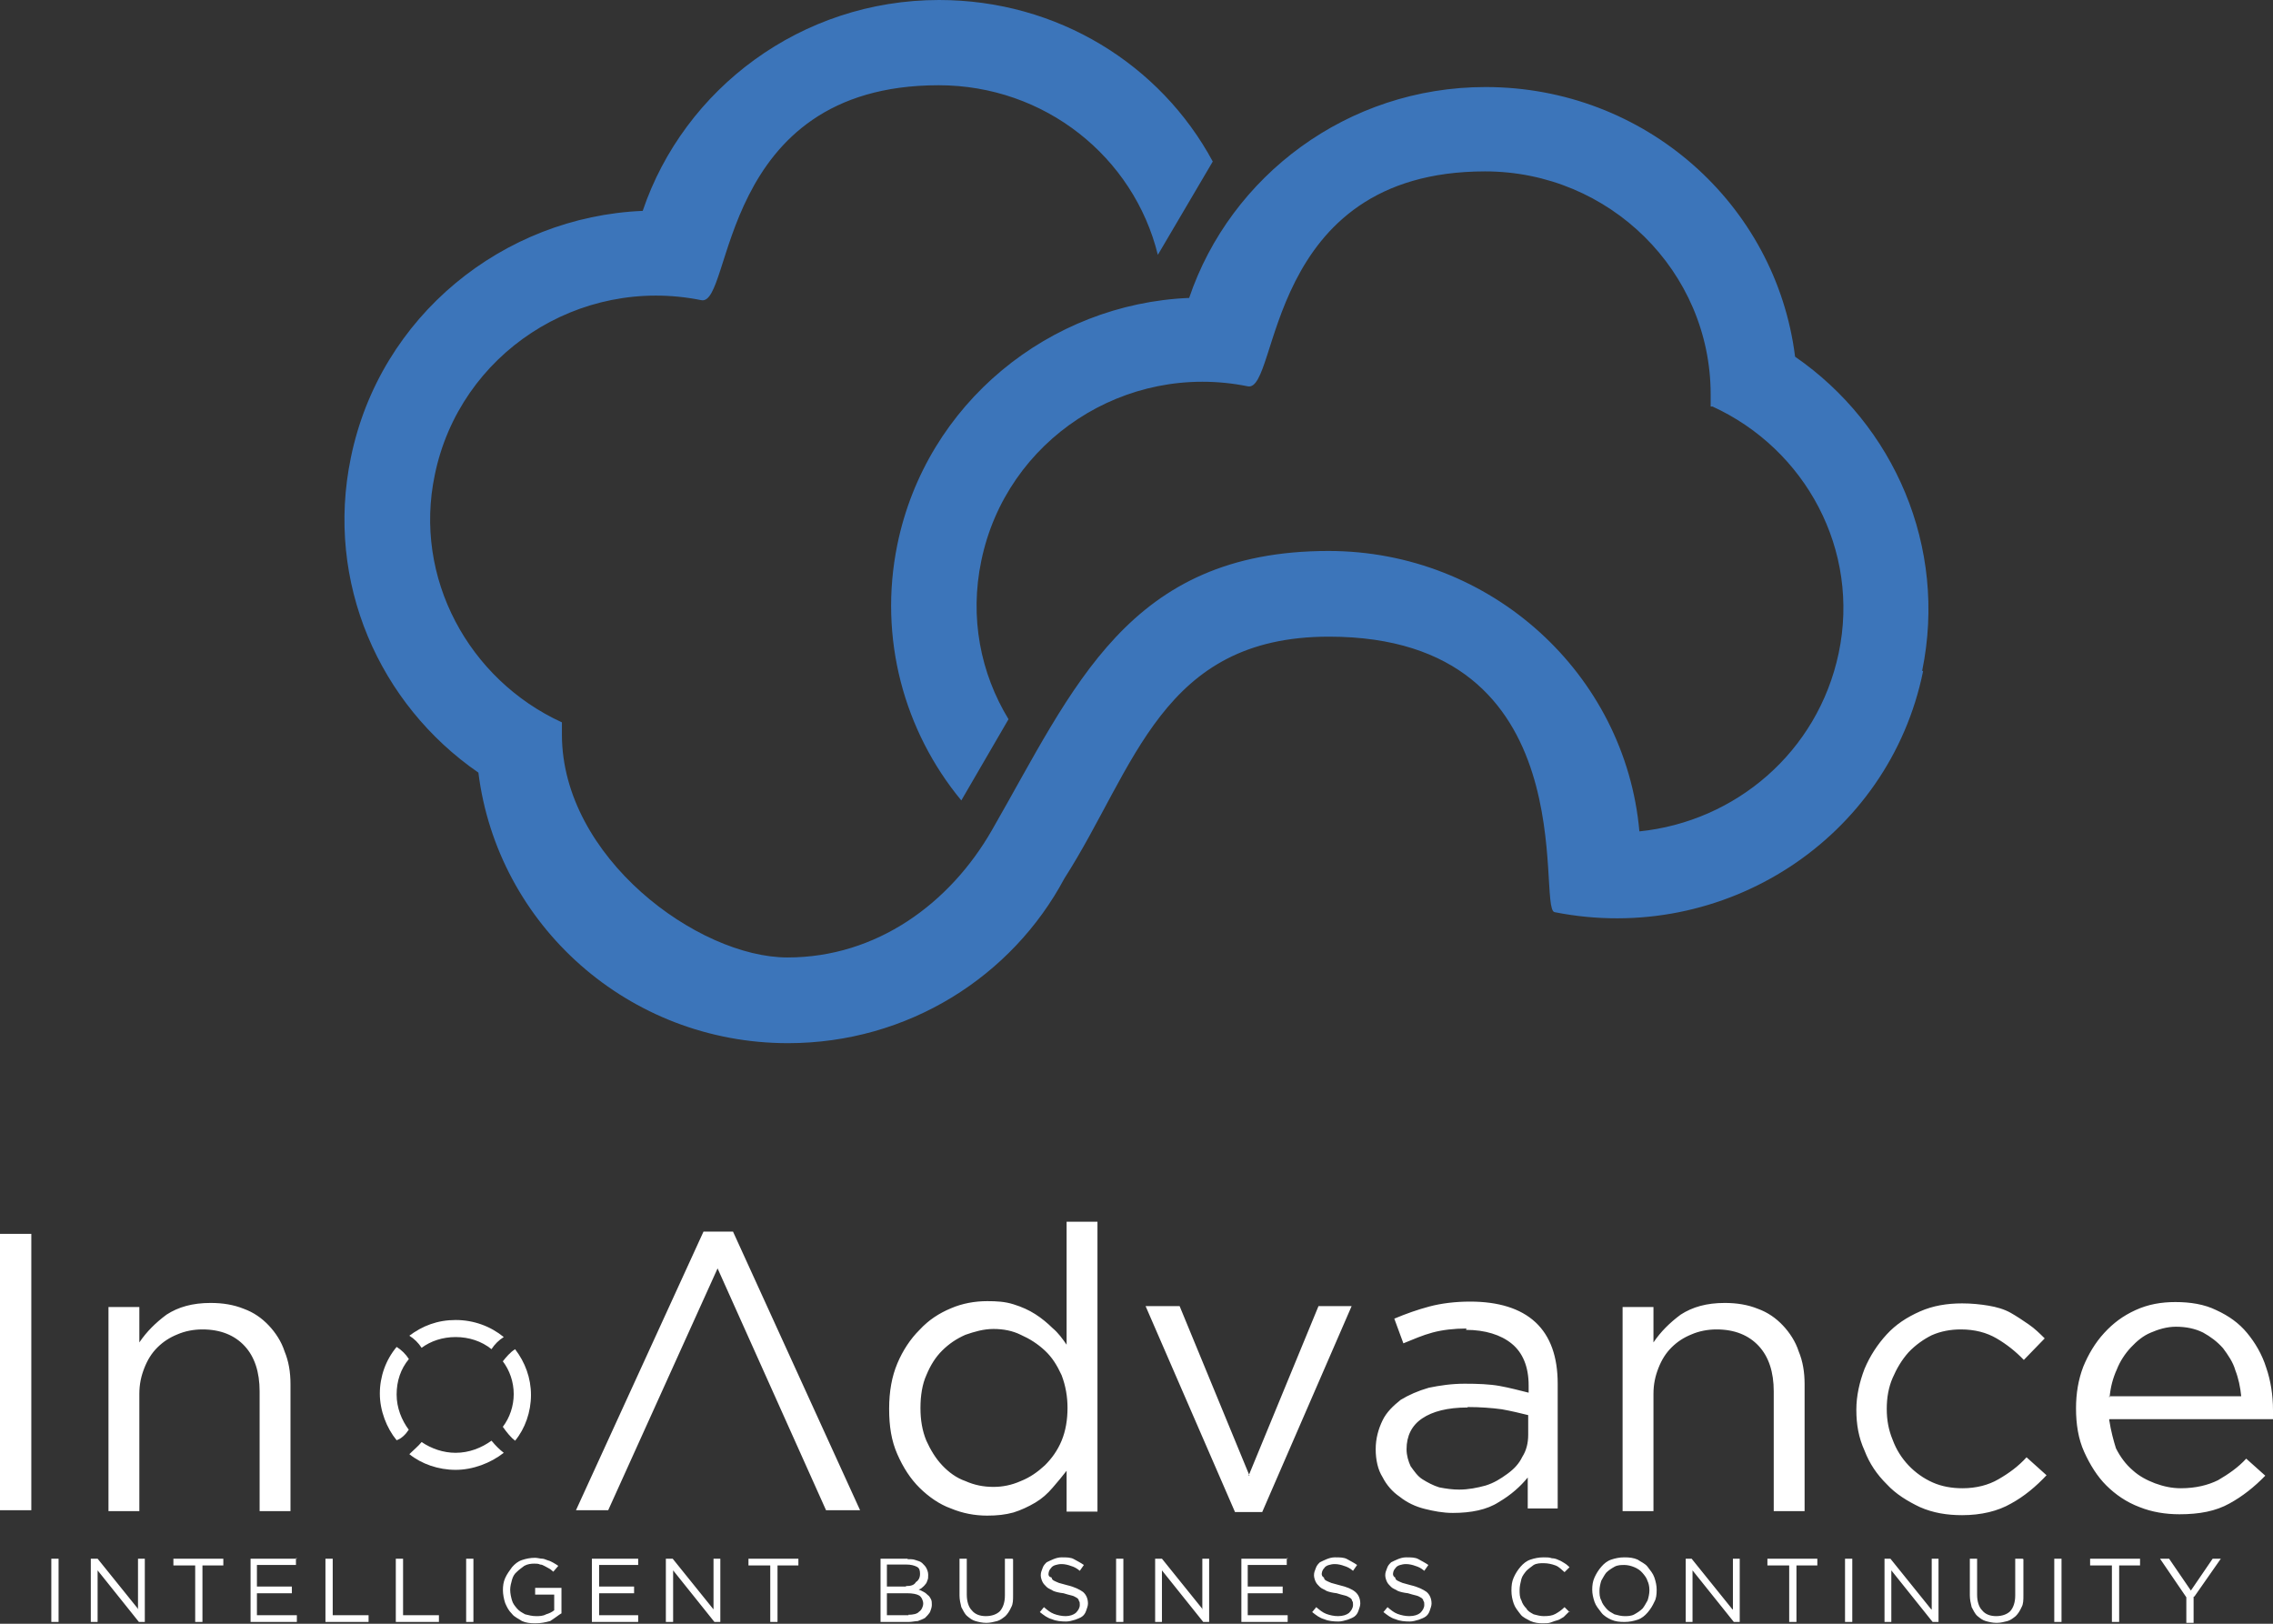 <svg xmlns="http://www.w3.org/2000/svg" width="280" height="200" viewBox="0 0 280 200" fill="none"><rect x="0" y="0" width="280" height="200" fill="#333333" stroke="none"/><path fill-rule="evenodd" clip-rule="evenodd" d="M236.895 82.675C232.701 103.288 212.35 116.496 191.495 112.351C189.259 111.854 195.688 78.419 163.708 78.419C143.077 78.419 139.89 94.501 131.112 108.207C124.682 120.254 111.879 128.489 97.062 128.489C77.438 128.489 61.279 113.954 58.931 95.164C46.743 86.764 40.033 71.733 43.22 56.369C46.799 38.906 62.006 26.692 79.171 25.974C84.259 10.942 98.684 0 115.68 0C130.273 0 142.965 7.958 149.395 19.895L142.629 31.39C139.666 19.342 128.708 10.5 115.625 10.5C88.34 10.5 90.297 37.8 86.383 36.971C71.343 33.932 56.639 43.548 53.564 58.469C50.88 71.18 57.757 83.725 69.219 88.975V90.467C69.219 105.609 85.992 117.933 97.006 117.933C108.021 117.933 117.022 111.246 122.166 102.293C132.286 84.719 138.939 67.864 163.652 67.864C183.668 67.864 200.217 83.006 201.95 102.404C213.803 101.188 223.923 92.622 226.495 80.464C229.179 67.754 222.414 55.319 210.952 50.069H210.728V48.577C210.728 33.435 198.26 21.111 182.941 21.111C155.657 21.111 157.613 48.411 153.7 47.582C138.66 44.543 123.955 54.159 120.88 69.08C119.426 76.043 120.768 82.896 124.235 88.588L118.42 98.591C111.375 90.08 108.188 78.585 110.537 67.09C114.115 49.627 129.323 37.414 146.487 36.695C151.575 21.663 166 10.721 182.997 10.721C202.621 10.721 218.78 25.145 221.128 43.935C233.316 52.335 239.914 67.367 236.783 82.62L236.895 82.675Z" fill="#3C75BA"></path><path fill-rule="evenodd" clip-rule="evenodd" d="M6.321 191.988V199.78H7.216V191.988H6.321ZM17.056 198.233L12.024 191.988H11.185V199.78H12.024V193.425L17.112 199.78H17.839V191.988H17V198.233H17.056ZM24.828 192.817H27.511V191.988H21.361V192.817H24.045V199.78H24.939V192.817H24.828ZM36.569 191.988H30.866V199.78H36.569V198.951H31.649V196.243H35.954V195.414H31.649V192.762H36.457V191.933H36.569V191.988ZM40.091 199.78H45.403V198.951H40.986V191.988H40.091V199.78ZM48.757 199.78H54.069V198.951H49.652V191.988H48.757V199.78ZM57.423 191.988V199.78H58.318V191.988H57.423ZM69.165 198.73V195.58H65.922V196.409H68.27V198.343C67.991 198.564 67.655 198.73 67.264 198.841C66.872 199.062 66.425 199.062 66.034 199.062C65.531 199.062 65.139 198.951 64.692 198.841C64.3 198.62 63.965 198.454 63.685 198.122C63.406 197.791 63.182 197.514 63.071 197.128C62.959 196.741 62.847 196.299 62.847 195.801C62.847 195.414 62.959 194.972 63.071 194.585C63.182 194.199 63.35 193.867 63.685 193.591C63.965 193.314 64.3 193.093 64.58 192.872C64.972 192.651 65.419 192.596 65.81 192.596C66.09 192.596 66.313 192.596 66.537 192.706C66.761 192.706 66.928 192.817 67.152 192.928C67.376 193.038 67.543 193.149 67.655 193.204C67.879 193.314 67.935 193.425 68.158 193.591L68.773 192.872C68.773 192.872 68.382 192.596 68.158 192.485C67.935 192.375 67.767 192.264 67.543 192.209C67.32 192.154 67.04 191.988 66.817 191.988C66.537 191.988 66.201 191.878 65.922 191.878C65.307 191.878 64.804 191.988 64.3 192.154C63.797 192.32 63.406 192.651 63.071 193.038C62.791 193.425 62.456 193.867 62.232 194.364C62.008 194.862 61.952 195.359 61.952 195.857C61.952 196.354 62.064 196.962 62.232 197.459C62.456 197.957 62.623 198.343 63.071 198.786C63.35 199.172 63.909 199.393 64.3 199.67C64.804 199.891 65.307 199.946 65.922 199.946C66.649 199.946 67.152 199.836 67.767 199.67C68.382 199.283 68.773 198.951 69.221 198.675L69.165 198.73ZM78.614 191.988H72.911V199.78H78.614V198.951H73.805V196.243H78.11V195.414H73.805V192.762H78.614V191.933V191.988ZM87.895 198.233L82.863 191.988H82.024V199.78H82.919V193.425L88.007 199.78H88.733V191.988H87.895V198.233ZM95.666 192.817H98.35V191.988H92.2V192.817H94.884V199.78H95.778V192.817H95.666ZM111.825 191.988H108.47V199.78H111.936C112.328 199.78 112.775 199.67 113.055 199.67C113.334 199.559 113.67 199.449 113.949 199.283C114.173 199.062 114.34 198.896 114.564 198.564C114.676 198.288 114.788 197.957 114.788 197.68C114.788 197.404 114.788 197.183 114.676 196.962C114.564 196.741 114.452 196.575 114.285 196.464C114.173 196.354 114.005 196.188 113.781 196.078C113.558 195.967 113.39 195.857 113.166 195.801C113.39 195.691 113.446 195.691 113.558 195.58C113.67 195.47 113.837 195.359 113.949 195.193C114.061 195.083 114.173 194.917 114.229 194.696C114.34 194.475 114.34 194.309 114.34 193.978C114.34 193.646 114.229 193.37 114.117 193.149C114.005 192.928 113.837 192.762 113.614 192.541C113.39 192.32 113.11 192.264 112.775 192.154C112.495 192.043 112.16 192.043 111.769 192.043L111.825 191.988ZM111.601 195.414H109.253V192.706H111.601C112.216 192.706 112.607 192.817 112.943 192.983C113.278 193.149 113.334 193.48 113.334 193.867C113.334 194.364 113.11 194.696 112.831 194.862C112.607 195.249 112.216 195.359 111.601 195.359V195.414ZM111.936 198.951H109.253V196.243H111.713C112.44 196.243 112.943 196.354 113.222 196.52C113.502 196.685 113.725 197.128 113.725 197.514C113.725 197.901 113.502 198.343 113.222 198.509C112.999 198.786 112.495 198.896 111.88 198.896L111.936 198.951ZM124.684 191.988H123.789V196.52C123.789 197.349 123.566 198.012 123.174 198.454C122.783 198.841 122.168 199.062 121.441 199.062C120.714 199.062 120.099 198.841 119.708 198.343C119.317 197.957 119.093 197.238 119.093 196.409V191.988H118.198V196.52C118.198 197.017 118.31 197.514 118.422 197.957C118.646 198.343 118.813 198.786 119.149 199.062C119.484 199.338 119.764 199.559 120.155 199.67C120.547 199.78 120.994 199.891 121.497 199.891C122 199.891 122.392 199.78 122.839 199.67C123.23 199.559 123.566 199.283 123.845 199.062C124.125 198.786 124.348 198.454 124.572 197.957C124.796 197.57 124.796 197.072 124.796 196.464V192.043L124.684 191.988ZM129.157 193.922C129.157 193.922 129.157 193.646 129.269 193.425C129.38 193.204 129.492 193.149 129.548 193.038C129.66 192.928 129.828 192.817 130.051 192.762C130.275 192.706 130.443 192.651 130.778 192.651C131.17 192.651 131.617 192.762 131.896 192.872C132.288 192.983 132.623 193.149 133.015 193.48L133.518 192.762C133.126 192.485 132.679 192.264 132.288 192.043C131.896 191.822 131.393 191.822 130.778 191.822C130.387 191.822 130.051 191.933 129.772 192.043C129.492 192.154 129.157 192.32 128.933 192.43C128.709 192.651 128.542 192.817 128.43 193.149C128.318 193.48 128.206 193.646 128.206 194.033C128.206 194.309 128.318 194.641 128.43 194.862C128.542 195.083 128.709 195.249 128.933 195.47C129.157 195.691 129.436 195.746 129.772 195.967C130.051 196.078 130.499 196.188 131.002 196.243C131.393 196.354 131.729 196.464 132.008 196.52C132.288 196.575 132.511 196.741 132.623 196.796C132.735 196.851 132.903 197.017 132.903 197.183C133.015 197.293 133.015 197.459 133.015 197.68C133.015 198.067 132.791 198.399 132.511 198.675C132.232 198.896 131.785 199.062 131.281 199.062C130.778 199.062 130.275 198.951 129.828 198.786C129.38 198.62 128.989 198.288 128.598 197.957L128.094 198.564C128.598 198.951 128.989 199.283 129.604 199.449C130.107 199.67 130.722 199.725 131.337 199.725C131.729 199.725 132.064 199.614 132.455 199.504C132.735 199.393 133.071 199.283 133.294 199.117C133.518 198.951 133.686 198.73 133.797 198.399C133.909 198.067 134.021 197.791 134.021 197.514C134.021 196.907 133.797 196.409 133.406 196.078C133.015 195.801 132.4 195.47 131.449 195.249C131.058 195.138 130.61 195.028 130.443 194.972C130.163 194.862 129.94 194.751 129.828 194.696C129.604 194.585 129.548 194.42 129.548 194.309C129.157 194.199 129.157 194.033 129.157 193.812V193.922ZM137.487 191.988V199.78H138.382V191.988H137.487ZM148.166 198.233L143.134 191.988H142.296V199.78H143.134V193.425L148.222 199.78H148.949V191.988H148.11V198.233H148.166ZM158.622 191.988H152.919V199.78H158.622V198.951H153.702V196.243H158.007V195.414H153.702V192.762H158.51V191.933H158.622V191.988ZM162.815 193.922C162.815 193.922 162.815 193.646 162.927 193.425C163.039 193.204 163.15 193.149 163.206 193.038C163.318 192.928 163.486 192.817 163.709 192.762C163.933 192.706 164.101 192.651 164.436 192.651C164.828 192.651 165.275 192.762 165.555 192.872C165.946 192.983 166.281 193.149 166.673 193.48L167.176 192.762C166.785 192.485 166.337 192.264 165.946 192.043C165.555 191.822 165.051 191.822 164.436 191.822C164.045 191.822 163.709 191.933 163.43 192.043C163.15 192.154 162.815 192.32 162.591 192.43C162.368 192.651 162.2 192.817 162.088 193.149C161.976 193.48 161.864 193.646 161.864 194.033C161.864 194.309 161.976 194.641 162.088 194.862C162.2 195.083 162.368 195.249 162.591 195.47C162.815 195.691 163.094 195.746 163.43 195.967C163.709 196.078 164.157 196.188 164.66 196.243C165.051 196.354 165.387 196.464 165.666 196.52C165.946 196.575 166.17 196.741 166.281 196.796C166.393 196.851 166.561 197.017 166.561 197.183C166.673 197.293 166.673 197.459 166.673 197.68C166.673 198.067 166.449 198.399 166.17 198.675C165.89 198.896 165.443 199.062 164.828 199.062C164.325 199.062 163.821 198.951 163.374 198.786C162.927 198.62 162.535 198.288 162.144 197.957L161.641 198.564C162.144 198.951 162.535 199.283 163.15 199.449C163.654 199.67 164.269 199.725 164.884 199.725C165.275 199.725 165.61 199.614 166.002 199.504C166.281 199.393 166.617 199.283 166.84 199.117C167.064 198.951 167.232 198.73 167.344 198.399C167.456 198.067 167.567 197.791 167.567 197.514C167.567 196.907 167.344 196.409 166.952 196.078C166.561 195.746 165.946 195.47 164.995 195.249C164.604 195.138 164.157 195.028 163.989 194.972C163.709 194.862 163.486 194.751 163.374 194.696C163.15 194.585 163.094 194.42 163.094 194.309C162.871 194.199 162.815 194.033 162.815 193.812V193.922ZM171.593 193.922C171.593 193.922 171.593 193.646 171.705 193.425C171.817 193.204 171.928 193.149 171.984 193.038C172.096 192.928 172.264 192.817 172.487 192.762C172.711 192.706 172.879 192.651 173.214 192.651C173.606 192.651 174.053 192.762 174.332 192.872C174.724 192.983 175.059 193.149 175.451 193.48L175.954 192.762C175.563 192.485 175.115 192.264 174.724 192.043C174.332 191.822 173.829 191.822 173.214 191.822C172.823 191.822 172.487 191.933 172.208 192.043C171.928 192.154 171.593 192.32 171.369 192.43C171.146 192.651 170.978 192.817 170.866 193.149C170.754 193.48 170.642 193.646 170.642 194.033C170.642 194.309 170.754 194.641 170.866 194.862C170.978 195.083 171.146 195.249 171.369 195.47C171.593 195.691 171.872 195.746 172.208 195.967C172.487 196.078 172.935 196.188 173.438 196.243C173.829 196.354 174.165 196.464 174.444 196.52C174.724 196.575 174.948 196.741 175.059 196.796C175.171 196.851 175.339 197.017 175.339 197.183C175.451 197.293 175.451 197.459 175.451 197.68C175.451 198.067 175.227 198.399 174.948 198.675C174.668 198.896 174.221 199.062 173.606 199.062C173.102 199.062 172.599 198.951 172.152 198.786C171.705 198.62 171.313 198.288 170.922 197.957L170.419 198.564C170.922 198.951 171.313 199.283 171.928 199.449C172.432 199.67 173.047 199.725 173.662 199.725C174.053 199.725 174.388 199.614 174.78 199.504C175.059 199.393 175.395 199.283 175.618 199.117C175.842 198.951 176.01 198.73 176.122 198.399C176.233 198.067 176.345 197.791 176.345 197.514C176.345 196.907 176.122 196.409 175.73 196.078C175.339 195.801 174.724 195.47 173.773 195.249C173.382 195.138 172.935 195.028 172.767 194.972C172.487 194.862 172.264 194.751 172.152 194.696C171.928 194.585 171.872 194.42 171.872 194.309C171.649 194.199 171.593 194.033 171.593 193.812V193.922ZM193.342 198.564L192.727 197.957C192.336 198.343 192 198.564 191.609 198.786C191.217 199.007 190.77 199.062 190.155 199.062C189.764 199.062 189.317 198.951 188.925 198.841C188.534 198.62 188.198 198.454 188.031 198.122C187.751 197.846 187.527 197.514 187.416 197.128C187.192 196.741 187.192 196.299 187.192 195.801C187.192 195.414 187.304 194.917 187.416 194.475C187.527 194.088 187.807 193.756 188.031 193.48C188.31 193.204 188.646 192.983 188.925 192.762C189.317 192.541 189.764 192.541 190.155 192.541C190.658 192.541 191.162 192.651 191.609 192.817C192.056 192.983 192.336 193.314 192.727 193.646L193.342 193.038C193.342 193.038 192.951 192.651 192.727 192.541C192.503 192.43 192.336 192.264 192 192.154C191.777 192.043 191.497 191.933 191.162 191.933C190.882 191.822 190.547 191.822 190.155 191.822C189.54 191.822 189.037 191.933 188.534 192.099C188.031 192.264 187.639 192.596 187.304 192.983C186.968 193.37 186.689 193.812 186.465 194.309C186.241 194.807 186.186 195.304 186.186 195.912C186.186 196.52 186.297 197.017 186.465 197.514C186.633 198.012 186.968 198.399 187.304 198.841C187.583 199.228 188.142 199.449 188.534 199.67C189.037 199.891 189.54 199.946 190.043 199.946C190.435 199.946 190.77 199.946 191.05 199.836C191.329 199.725 191.665 199.614 191.888 199.559C192.112 199.504 192.392 199.283 192.615 199.172C192.895 198.896 193.118 198.675 193.342 198.454V198.564ZM204.077 195.801C204.077 195.304 203.965 194.807 203.797 194.309C203.63 193.812 203.294 193.425 202.959 192.983C202.679 192.596 202.12 192.375 201.729 192.099C201.225 191.878 200.722 191.822 200.107 191.822C199.492 191.822 198.989 191.933 198.486 192.099C197.983 192.264 197.591 192.596 197.256 192.983C196.92 193.37 196.641 193.812 196.417 194.309C196.194 194.807 196.138 195.304 196.138 195.801C196.138 196.299 196.249 196.796 196.417 197.293C196.585 197.791 196.92 198.178 197.256 198.62C197.535 199.007 198.094 199.338 198.486 199.504C198.989 199.725 199.492 199.78 200.107 199.78C200.722 199.78 201.225 199.67 201.729 199.504C202.232 199.338 202.623 199.007 202.959 198.62C203.294 198.233 203.574 197.791 203.797 197.293C204.021 196.907 204.077 196.409 204.077 195.801ZM203.182 195.912C203.182 196.299 203.07 196.796 202.959 197.128C202.735 197.514 202.567 197.846 202.344 198.122C202.064 198.399 201.729 198.62 201.337 198.841C200.946 199.062 200.499 199.062 200.107 199.062C199.716 199.062 199.269 198.951 198.877 198.841C198.486 198.62 198.15 198.454 197.871 198.122C197.591 197.791 197.368 197.514 197.256 197.128C197.032 196.741 197.032 196.299 197.032 195.912C197.032 195.525 197.144 195.028 197.256 194.696C197.479 194.309 197.647 193.978 197.871 193.701C198.15 193.425 198.486 193.204 198.877 192.983C199.269 192.762 199.716 192.762 200.107 192.762C200.499 192.762 200.946 192.872 201.337 193.038C201.729 193.204 202.064 193.425 202.344 193.756C202.623 194.088 202.847 194.364 202.959 194.751C203.07 194.972 203.182 195.359 203.182 195.857V195.912ZM213.414 198.233L208.382 191.988H207.655V199.78H208.494V193.425L213.582 199.78H214.309V191.988H213.47V198.233H213.358H213.414ZM221.186 192.817H223.869V191.988H217.719V192.817H220.403V199.78H221.297V192.817H221.186ZM227.28 191.988V199.78H228.174V191.988H227.28ZM237.903 198.233L232.871 191.988H232.144V199.78H232.983V193.425L238.071 199.78H238.797V191.988H237.959V198.233H237.847H237.903ZM249.141 191.988H248.246V196.52C248.246 197.349 248.023 198.012 247.631 198.454C247.24 198.841 246.625 199.062 245.898 199.062C245.171 199.062 244.556 198.841 244.165 198.343C243.773 197.957 243.55 197.238 243.55 196.409V191.988H242.655V196.52C242.655 197.017 242.767 197.514 242.879 197.957C243.102 198.343 243.27 198.786 243.606 199.062C243.941 199.338 244.221 199.559 244.612 199.67C245.003 199.78 245.451 199.891 245.954 199.891C246.457 199.891 246.848 199.78 247.296 199.67C247.687 199.559 248.023 199.283 248.302 199.062C248.582 198.786 248.805 198.454 249.029 197.957C249.253 197.57 249.253 197.072 249.253 196.464V192.043L249.141 191.988ZM253.055 191.988V199.78H253.949V191.988H253.055ZM260.938 192.817H263.622V191.988H257.471V192.817H260.155V199.78H261.05V192.817H260.938ZM270.331 196.63L273.574 191.988H272.567L269.884 195.912L267.2 191.988H266.082L269.324 196.741V199.891H270.219V196.685L270.331 196.63Z" fill="white"></path><path fill-rule="evenodd" clip-rule="evenodd" d="M50.368 176.128C49.474 174.912 48.859 173.42 48.859 171.762C48.859 170.104 49.362 168.612 50.368 167.396C49.977 166.789 49.474 166.291 48.859 165.904C47.517 167.507 46.79 169.552 46.79 171.652C46.79 173.752 47.629 175.907 48.859 177.399C49.474 177.178 49.977 176.681 50.368 176.073V176.128Z" fill="white"></path><path fill-rule="evenodd" clip-rule="evenodd" d="M62.055 164.688C60.433 163.362 58.365 162.588 56.128 162.588C53.892 162.588 52.047 163.306 50.425 164.522C51.04 164.909 51.544 165.406 51.935 166.014C53.053 165.185 54.507 164.688 56.128 164.688C57.75 164.688 59.315 165.185 60.545 166.18C60.937 165.572 61.44 165.075 62.055 164.688Z" fill="white"></path><path fill-rule="evenodd" clip-rule="evenodd" d="M63.451 177.457C64.681 175.965 65.408 173.921 65.408 171.821C65.408 169.72 64.681 167.786 63.451 166.184C62.836 166.57 62.333 167.178 61.941 167.676C62.78 168.781 63.283 170.218 63.283 171.71C63.283 173.202 62.78 174.639 61.941 175.744C62.445 176.463 62.948 177.071 63.451 177.457Z" fill="white"></path><path fill-rule="evenodd" clip-rule="evenodd" d="M56.128 178.945C54.619 178.945 53.165 178.448 51.935 177.619C51.544 178.116 50.928 178.614 50.425 179.111C51.935 180.327 54.004 181.045 56.128 181.045C58.253 181.045 60.433 180.216 62.055 178.945C61.551 178.558 61.048 178.061 60.545 177.453C59.315 178.337 57.806 178.945 56.128 178.945Z" fill="white"></path><path fill-rule="evenodd" clip-rule="evenodd" d="M0 151.977V186.019H3.858V151.977H0ZM17.165 171.706C17.165 170.49 17.388 169.495 17.78 168.5C18.171 167.506 18.674 166.677 19.401 165.958C20.128 165.24 20.91 164.742 21.861 164.356C22.756 163.969 23.818 163.748 24.936 163.748C27.172 163.748 28.906 164.466 30.136 165.792C31.366 167.119 31.981 168.998 31.981 171.374V186.13H35.783V170.49C35.783 168.998 35.559 167.671 35.056 166.456C34.664 165.24 33.938 164.135 33.099 163.25C32.26 162.366 31.254 161.648 30.024 161.206C28.794 160.708 27.452 160.487 25.942 160.487C23.706 160.487 21.973 160.985 20.519 161.924C19.177 162.919 18.059 164.024 17.165 165.35V160.985H13.363V186.13H17.165V171.761V171.706ZM90.351 151.7H86.661L70.951 186.019H74.92L88.395 156.232L101.757 186.019H105.95L90.296 151.7H90.351ZM135.192 186.019V150.484H131.39V165.627C130.887 164.908 130.383 164.19 129.657 163.582C129.042 162.974 128.315 162.366 127.532 161.869C126.749 161.371 125.911 160.985 124.848 160.653C123.786 160.321 122.78 160.266 121.605 160.266C120.096 160.266 118.53 160.542 117.133 161.15C115.679 161.758 114.393 162.587 113.275 163.803C112.157 164.908 111.206 166.345 110.535 167.948C109.864 169.55 109.529 171.374 109.529 173.529C109.529 175.685 109.808 177.453 110.535 179.111C111.262 180.769 112.157 182.151 113.275 183.256C114.393 184.361 115.735 185.301 117.133 185.798C118.586 186.406 120.096 186.682 121.605 186.682C122.835 186.682 123.842 186.572 124.848 186.295C125.743 186.019 126.693 185.577 127.532 185.08C128.371 184.582 129.042 183.974 129.657 183.256C130.272 182.537 130.887 181.819 131.39 181.156V186.185H135.192V186.074V186.019ZM131.502 173.419C131.502 174.856 131.278 176.237 130.775 177.453C130.272 178.669 129.545 179.664 128.706 180.493C127.811 181.322 126.861 181.985 125.743 182.427C124.625 182.924 123.506 183.145 122.388 183.145C121.158 183.145 120.04 182.924 118.922 182.427C117.804 182.04 116.853 181.322 116.07 180.493C115.232 179.608 114.617 178.558 114.113 177.453C113.61 176.237 113.387 174.911 113.387 173.419C113.387 171.927 113.61 170.49 114.113 169.385C114.617 168.169 115.232 167.174 116.07 166.345C116.909 165.516 117.804 164.908 118.922 164.411C120.04 164.024 121.158 163.692 122.388 163.692C123.618 163.692 124.736 163.914 125.743 164.411C126.861 164.908 127.811 165.516 128.706 166.345C129.601 167.174 130.216 168.169 130.775 169.385C131.278 170.711 131.502 172.037 131.502 173.419ZM153.922 181.764L145.311 160.874H141.118L152.133 186.24H155.487L166.502 160.874H162.42L153.81 181.764H153.922ZM180.591 163.803C182.939 163.803 184.896 164.411 186.238 165.516C187.58 166.621 188.307 168.335 188.307 170.656V171.54C187.188 171.264 185.958 170.932 184.728 170.711C183.498 170.49 182.045 170.435 180.423 170.435C178.802 170.435 177.348 170.656 176.006 170.932C174.665 171.319 173.546 171.816 172.54 172.424C171.645 173.143 170.807 173.916 170.303 174.966C169.8 176.016 169.465 177.177 169.465 178.503C169.465 179.83 169.744 181.045 170.303 181.93C170.807 182.924 171.534 183.753 172.428 184.361C173.323 185.08 174.385 185.577 175.503 185.853C176.621 186.13 177.74 186.351 178.97 186.351C181.206 186.351 183.163 185.964 184.617 185.024C186.126 184.14 187.3 183.09 188.195 181.985V185.798H191.885V170.435C191.885 167.119 190.99 164.577 189.145 162.863C187.3 161.15 184.561 160.321 181.094 160.321C179.249 160.321 177.516 160.542 176.062 160.929C174.609 161.316 173.211 161.813 171.757 162.421L172.875 165.461C174.105 164.964 175.224 164.466 176.454 164.135C177.684 163.803 179.137 163.637 180.647 163.637L180.591 163.803ZM180.815 173.308C182.324 173.308 183.778 173.419 185.008 173.585C186.238 173.806 187.356 174.082 188.251 174.303V176.735C188.251 177.729 188.027 178.669 187.524 179.443C187.133 180.272 186.518 180.935 185.679 181.543C184.84 182.151 184.057 182.648 182.995 182.98C181.989 183.256 180.871 183.477 179.752 183.477C178.914 183.477 178.131 183.366 177.292 183.201C176.565 182.98 175.839 182.593 175.224 182.206C174.609 181.819 174.217 181.211 173.77 180.603C173.49 179.995 173.267 179.277 173.267 178.503C173.267 176.901 173.882 175.574 175.224 174.69C176.454 173.861 178.299 173.364 180.759 173.364L180.815 173.308ZM203.682 171.706C203.682 170.49 203.906 169.495 204.297 168.5C204.688 167.506 205.192 166.677 205.919 165.958C206.645 165.24 207.428 164.742 208.379 164.356C209.273 163.969 210.335 163.748 211.454 163.748C213.69 163.748 215.423 164.466 216.653 165.792C217.883 167.119 218.498 168.998 218.498 171.374V186.13H222.3V170.49C222.3 168.998 222.077 167.671 221.573 166.456C221.182 165.24 220.455 164.135 219.617 163.25C218.778 162.366 217.772 161.648 216.542 161.206C215.311 160.708 213.97 160.487 212.46 160.487C210.224 160.487 208.49 160.985 207.037 161.924C205.695 162.919 204.577 164.024 203.682 165.35V160.985H199.88V186.13H203.682V171.761V171.706ZM252.101 181.708L249.641 179.498C248.634 180.603 247.516 181.432 246.174 182.206C244.944 182.924 243.434 183.311 241.757 183.311C240.415 183.311 239.185 183.09 238.067 182.593C236.949 182.095 235.942 181.377 235.104 180.493C234.265 179.608 233.594 178.558 233.147 177.343C232.644 176.127 232.42 174.911 232.42 173.529C232.42 172.148 232.644 170.877 233.147 169.716C233.65 168.556 234.265 167.506 235.104 166.566C235.942 165.682 236.949 164.964 237.955 164.466C239.073 163.969 240.303 163.748 241.534 163.748C243.267 163.748 244.72 164.135 245.95 164.853C247.181 165.571 248.299 166.456 249.305 167.506L251.877 164.853C251.262 164.245 250.647 163.637 249.92 163.14C249.193 162.642 248.466 162.145 247.684 161.703C246.901 161.261 245.95 160.985 244.944 160.819C243.938 160.653 242.875 160.542 241.701 160.542C239.856 160.542 238.123 160.819 236.502 161.537C234.88 162.256 233.538 163.14 232.42 164.356C231.302 165.571 230.351 167.008 229.681 168.611C229.065 170.214 228.674 171.927 228.674 173.64C228.674 175.464 228.954 177.066 229.681 178.669C230.296 180.272 231.19 181.598 232.42 182.814C233.538 184.03 234.992 184.914 236.502 185.632C238.123 186.351 239.856 186.627 241.701 186.627C244.049 186.627 246.118 186.13 247.74 185.19C249.361 184.306 250.815 183.09 252.157 181.653L252.101 181.708ZM259.872 174.8H280V173.695C280 171.872 279.72 170.048 279.161 168.445C278.658 166.842 277.819 165.406 276.813 164.19C275.807 162.974 274.577 162.09 273.011 161.371C271.557 160.653 269.824 160.377 267.979 160.377C266.246 160.377 264.625 160.653 263.059 161.371C261.494 162.09 260.319 162.974 259.201 164.19C258.083 165.406 257.244 166.842 256.629 168.335C256.014 169.937 255.735 171.65 255.735 173.474C255.735 175.408 256.014 177.232 256.741 178.835C257.468 180.437 258.363 181.874 259.481 182.98C260.599 184.085 261.941 185.024 263.562 185.632C265.072 186.24 266.749 186.516 268.482 186.516C270.942 186.516 272.955 186.13 274.633 185.19C276.254 184.306 277.708 183.145 279.049 181.764L276.701 179.664C275.695 180.769 274.465 181.598 273.235 182.316C272.005 182.924 270.495 183.311 268.65 183.311C267.532 183.311 266.526 183.09 265.463 182.703C264.457 182.316 263.506 181.819 262.724 181.101C261.885 180.382 261.214 179.498 260.655 178.393C260.375 177.508 260.04 176.293 259.816 174.856L259.872 174.8ZM259.872 172.093C259.984 170.877 260.264 169.771 260.767 168.666C261.158 167.671 261.773 166.732 262.5 165.958C263.227 165.185 264.01 164.521 264.96 164.135C265.855 163.748 266.917 163.416 268.035 163.416C269.265 163.416 270.383 163.637 271.39 164.135C272.284 164.632 273.123 165.24 273.85 166.069C274.465 166.898 275.08 167.782 275.359 168.777C275.751 169.771 275.974 170.877 276.086 171.982H259.816V172.093H259.872Z" fill="white"></path></svg>